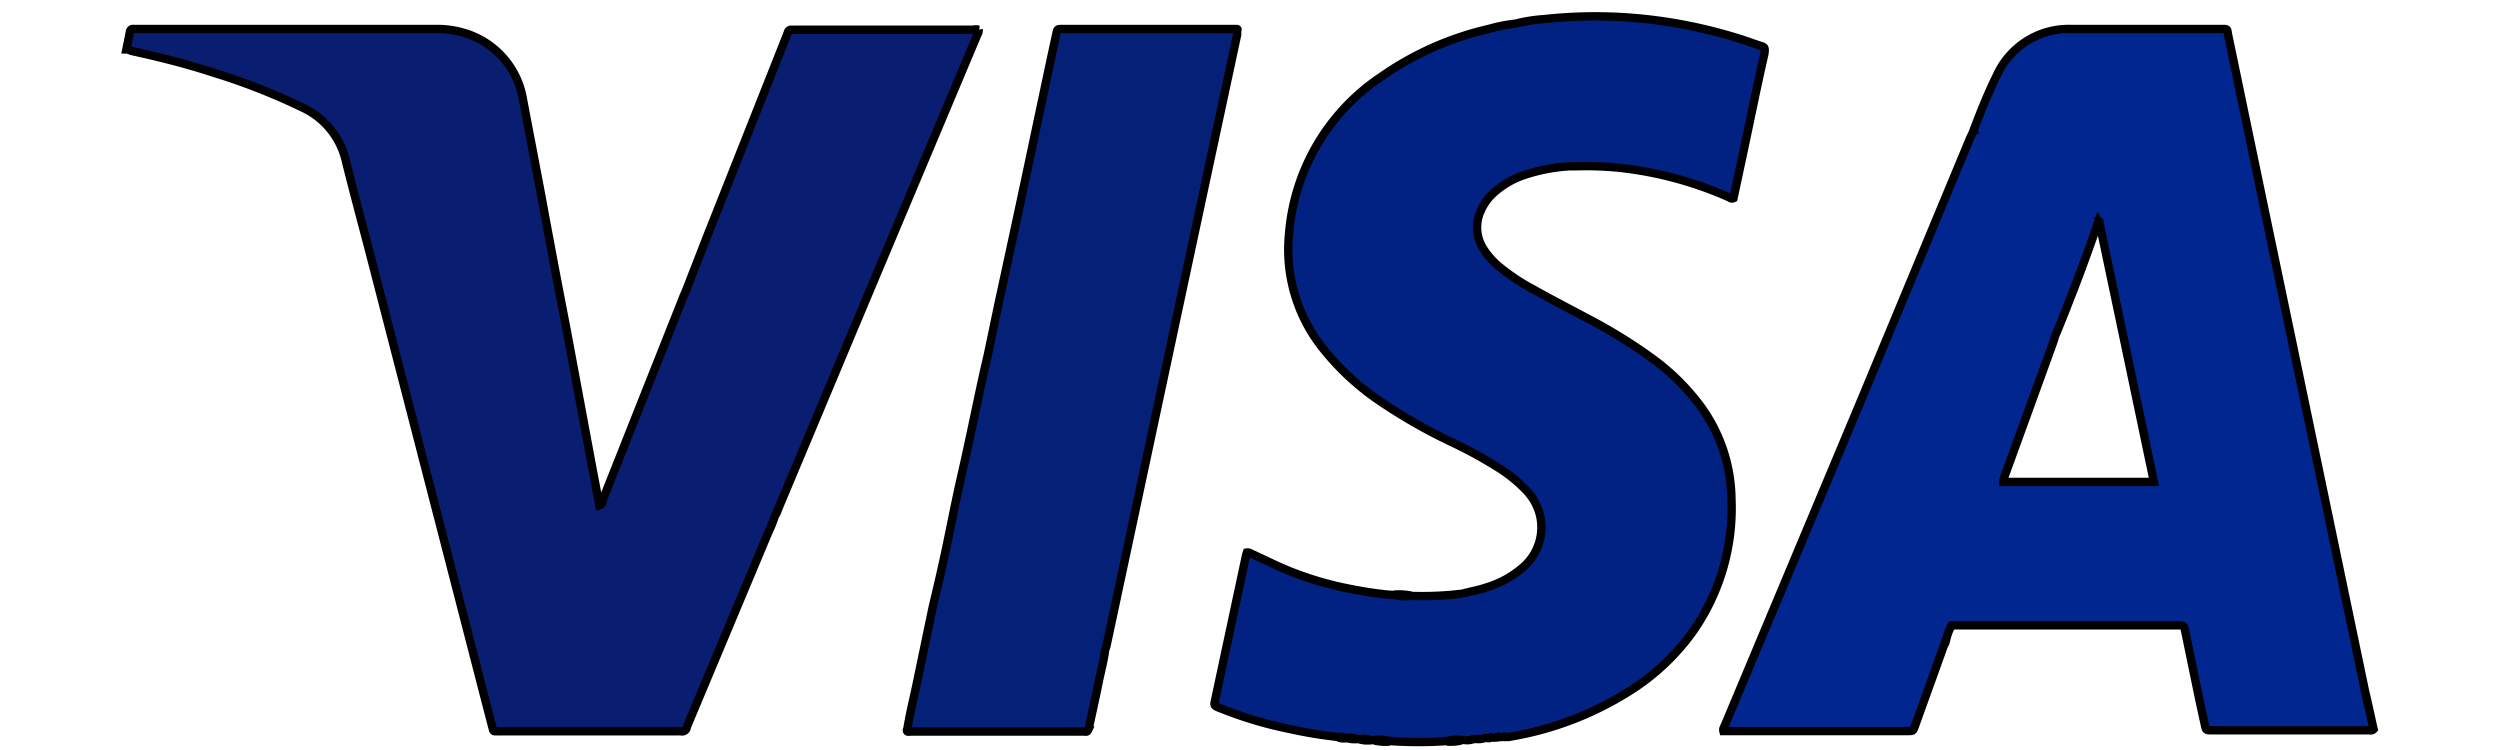 <svg width="300" height="90" xmlns="http://www.w3.org/2000/svg">
 <defs>
  <style>.cls-1{fill:#01268f;}.cls-2{fill:#091e70;}.cls-3{fill:#052077;}.cls-4{fill:#875fa1;}.cls-5{fill:#2b66a5;}.cls-6{fill:#2c69a6;}.cls-7{fill:#316ea8;}.cls-8{fill:#2c67a4;}.cls-9{fill:#012283;}</style>
 </defs>
 <title>Visa</title>
 <g>
  <title>Layer 1</title>
  <g stroke="null" id="Layer_2">
   <g stroke="null" id="Layer_1-2">
    <path stroke="null" id="svg_1" d="m283.818,82.993q-2.368,-11.338 -4.751,-22.767l-4.553,-21.826q-2.368,-11.308 -4.72,-22.615c-0.82,-3.916 -1.624,-7.817 -2.444,-11.718c-0.076,-0.592 -0.076,-0.592 -0.622,-0.592c-6.071,0 -12.143,0 -18.214,0a9.471,9.471 0 0 0 -8.894,5.57c-1.123,2.246 -2.019,4.553 -2.929,6.952l0,0c-0.106,0.228 -0.228,0.44 -0.319,0.668l-12.75,30.675l-16.605,39.615c-0.091,0.243 -0.288,0.471 -0.212,0.774l0.455,0l21.705,0c0.607,0 0.607,0 0.835,-0.622q1.897,-5.252 3.795,-10.549a7.027,7.027 0 0 1 0.592,-1.518l27.123,0c0.759,0 0.759,0 0.911,0.713c0.789,3.734 1.518,7.468 2.353,11.201c0.137,0.668 0.152,0.683 0.804,0.683l18.866,0c0.197,0 0.395,0.076 0.592,-0.137c-0.319,-1.381 -0.637,-2.945 -1.017,-4.508zm-34.91,-48.403q1.518,-3.977 2.914,-8.029c0.076,0.121 0,0 0.076,0s0,0 0,0c2.186,10.382 4.371,20.779 6.572,31.267l-5.1,0l-0.82,0l-12.143,0a1.943,1.943 0 0 1 0.212,-0.85l5.737,-15.816c0.091,-0.258 0.167,-0.516 0.243,-0.789l0,0c0.789,-1.852 1.533,-3.81 2.307,-5.783zm-11.793,-18.411a0.349,0.349 0 0 0 -0.106,-0.106a0.349,0.349 0 0 1 0.106,0.106z" class="cls-1"/>
    <path stroke="null" id="svg_2" d="m117.435,3.566a1.275,1.275 0 0 0 -0.668,0l-21.416,0a3.157,3.157 0 0 1 -0.379,0a0.379,0.379 0 0 0 -0.41,0.258l-0.182,0.486l-9.562,24.133l-2.55,6.557c-0.106,0.243 -0.228,0.486 -0.319,0.744l-9.638,24.285c0,0.197 0,0.486 -0.379,0.607c-0.304,-1.654 -0.622,-3.263 -0.926,-4.887l-3.036,-16.317q-1.518,-7.802 -2.945,-15.588c-0.744,-3.977 -1.518,-7.953 -2.262,-11.9a10.033,10.033 0 0 0 -6.921,-7.953a11.217,11.217 0 0 0 -3.567,-0.516l-35.805,0a4.265,4.265 0 0 1 -0.44,0a0.364,0.364 0 0 0 -0.44,0.319c-0.137,0.713 -0.273,1.412 -0.425,2.14c0.258,0 0.471,0.152 0.683,0.197c3.263,0.713 6.496,1.518 9.684,2.565a75.375,75.375 0 0 1 10.716,4.189a9.35,9.35 0 0 1 5.267,6.496c0.926,3.719 1.928,7.422 2.899,11.141l11.444,44.29c1.062,4.098 2.11,8.211 3.187,12.309c0.197,0.759 0.091,0.622 0.835,0.637a0.987,0.987 0 0 0 0.212,0l21.249,0a1.518,1.518 0 0 1 0.379,0a0.562,0.562 0 0 0 0.698,-0.501a2.034,2.034 0 0 1 0.106,-0.273q4.827,-11.52 9.653,-23.04a16.514,16.514 0 0 0 0.835,-2.079a1.806,1.806 0 0 0 0.319,-0.668q4.371,-10.412 8.727,-20.824q7.589,-18.047 15.178,-36.094c0.076,-0.197 0.258,-0.425 0.197,-0.713z" class="cls-2"/>
    <path stroke="null" id="svg_3" d="m148.399,3.475l-20.915,0c-0.607,0 -0.607,0 -0.729,0.592c-0.729,3.339 -1.427,6.678 -2.14,10.018q-2.322,11.019 -4.72,22.023c-0.455,2.14 -0.896,4.295 -1.351,6.436c-0.152,0.683 -0.319,1.351 -0.471,2.034c-0.926,4.22 -1.776,8.469 -2.747,12.689c-0.668,2.914 -1.229,5.874 -1.852,8.803c-0.471,2.216 -0.987,4.417 -1.518,6.633c-0.637,3.036 -1.245,5.95 -1.867,8.94c-0.395,1.928 -0.88,3.825 -1.199,5.768c-0.228,0.531 0.197,0.379 0.425,0.379q10.382,0 20.764,0c0.152,0 0.349,0.091 0.455,-0.121a1.078,1.078 0 0 0 0.121,-0.273c0.41,-1.882 0.835,-3.779 1.214,-5.677c0.258,-1.26 0.607,-2.504 0.759,-3.795a3.309,3.309 0 0 0 0.137,-0.349q3.552,-16.62 7.103,-33.27q4.28,-20.05 8.591,-40.131c0,-0.121 0,-0.243 0,-0.379s0.137,-0.319 -0.061,-0.319z" class="cls-3"/>
    <path stroke="null" id="svg_4" d="m169.314,71.473a5.069,5.069 0 0 1 -1.973,-0.121a6.648,6.648 0 0 1 1.973,0.121z" class="cls-4"/>
    <path stroke="null" id="svg_5" d="m164.943,88.867a4.341,4.341 0 0 1 1.821,0.121a5.616,5.616 0 0 1 -1.821,-0.121z" class="cls-5"/>
    <path stroke="null" id="svg_6" d="m173.64,88.989a3.643,3.643 0 0 1 1.67,-0.121a5.176,5.176 0 0 1 -1.67,0.121z" class="cls-6"/>
    <path stroke="null" id="svg_7" d="m163.137,88.715a2.125,2.125 0 0 1 1.229,0.121a2.838,2.838 0 0 1 -1.229,-0.121z" class="cls-7"/>
    <path stroke="null" id="svg_8" d="m161.649,88.564a1.518,1.518 0 0 1 1.062,0.121a2.307,2.307 0 0 1 -1.062,-0.121z" class="cls-7"/>
    <path stroke="null" id="svg_9" d="m160.587,88.472a0.971,0.971 0 0 1 0.789,0.121a1.305,1.305 0 0 1 -0.789,-0.121z" class="cls-8"/>
    <path stroke="null" id="svg_10" d="m211.434,5.554c-0.683,-0.212 -1.366,-0.471 -2.049,-0.698a58.102,58.102 0 0 0 -13.448,-2.717a56.311,56.311 0 0 0 -10.625,0.152a18.897,18.897 0 0 0 -3.461,0.546a18.73,18.73 0 0 0 -3.157,0.622a36.959,36.959 0 0 0 -12.841,5.677a25.074,25.074 0 0 0 -11.171,18.942a19.003,19.003 0 0 0 3.764,13.342a30.721,30.721 0 0 0 7.361,6.861a64.249,64.249 0 0 0 8.439,4.796a52.198,52.198 0 0 1 5.707,3.142a17.227,17.227 0 0 1 3.036,2.459a6.724,6.724 0 0 1 1.685,2.702a6.314,6.314 0 0 1 -2.079,6.83a11.763,11.763 0 0 1 -4.174,2.262c-0.941,0.334 -1.928,0.486 -2.884,0.759a39.585,39.585 0 0 1 -6.284,0.273a5.069,5.069 0 0 1 -1.973,-0.121c-0.637,0 -1.275,-0.091 -1.912,-0.167c-1.518,-0.197 -3.036,-0.471 -4.553,-0.804a39.843,39.843 0 0 1 -5.919,-1.821c-1.518,-0.607 -3.036,-1.366 -4.553,-2.064c-0.228,-0.091 -0.425,-0.273 -0.713,-0.228l-0.091,0.273l-3.734,17.455c-0.137,0.637 -0.121,0.637 0.486,0.911l0.212,0.076a47.219,47.219 0 0 0 8.439,2.504a51.424,51.424 0 0 0 5.677,0.926a0.971,0.971 0 0 1 0.789,0.121l0.273,0a1.518,1.518 0 0 1 1.062,0.121l0.425,0a2.125,2.125 0 0 1 1.229,0.121l0.577,0a4.341,4.341 0 0 1 1.821,0.121a49.496,49.496 0 0 0 6.876,0a3.643,3.643 0 0 1 1.67,-0.121l0.425,0a2.186,2.186 0 0 0 1.078,-0.121l0.41,0a2.14,2.14 0 0 0 0.926,-0.121l0.304,0a0.531,0.531 0 0 0 0.455,-0.076a1.305,1.305 0 0 0 0.592,0a0.304,0.304 0 0 0 0.319,-0.076a1.154,1.154 0 0 0 0.592,0a0.319,0.319 0 0 0 0.304,0a0.683,0.683 0 0 0 0.425,0a38.78,38.78 0 0 0 14.935,-5.844a26.956,26.956 0 0 0 7.119,-6.891a25.803,25.803 0 0 0 4.553,-15.725a19.231,19.231 0 0 0 -3.825,-11.368a26.789,26.789 0 0 0 -5.51,-5.449a61.016,61.016 0 0 0 -7.817,-4.857c-2.231,-1.199 -4.553,-2.383 -6.724,-3.612a23.875,23.875 0 0 1 -3.855,-2.55a9.213,9.213 0 0 1 -2.004,-2.201a4.766,4.766 0 0 1 -0.304,-4.72a6.071,6.071 0 0 1 1.275,-1.837a10.427,10.427 0 0 1 3.795,-2.322a21.249,21.249 0 0 1 5.494,-1.078l0.82,0a39.66,39.66 0 0 1 5.373,0.197a44.168,44.168 0 0 1 12.947,3.506c0.167,0.076 0.319,0.243 0.577,0.121c0.44,-2.064 0.896,-4.159 1.336,-6.253c0.789,-3.688 1.518,-7.361 2.368,-11.035c0.106,-0.683 0.046,-0.835 -0.288,-0.941z" class="cls-9"/>
   </g>
  </g>
 </g>
</svg>